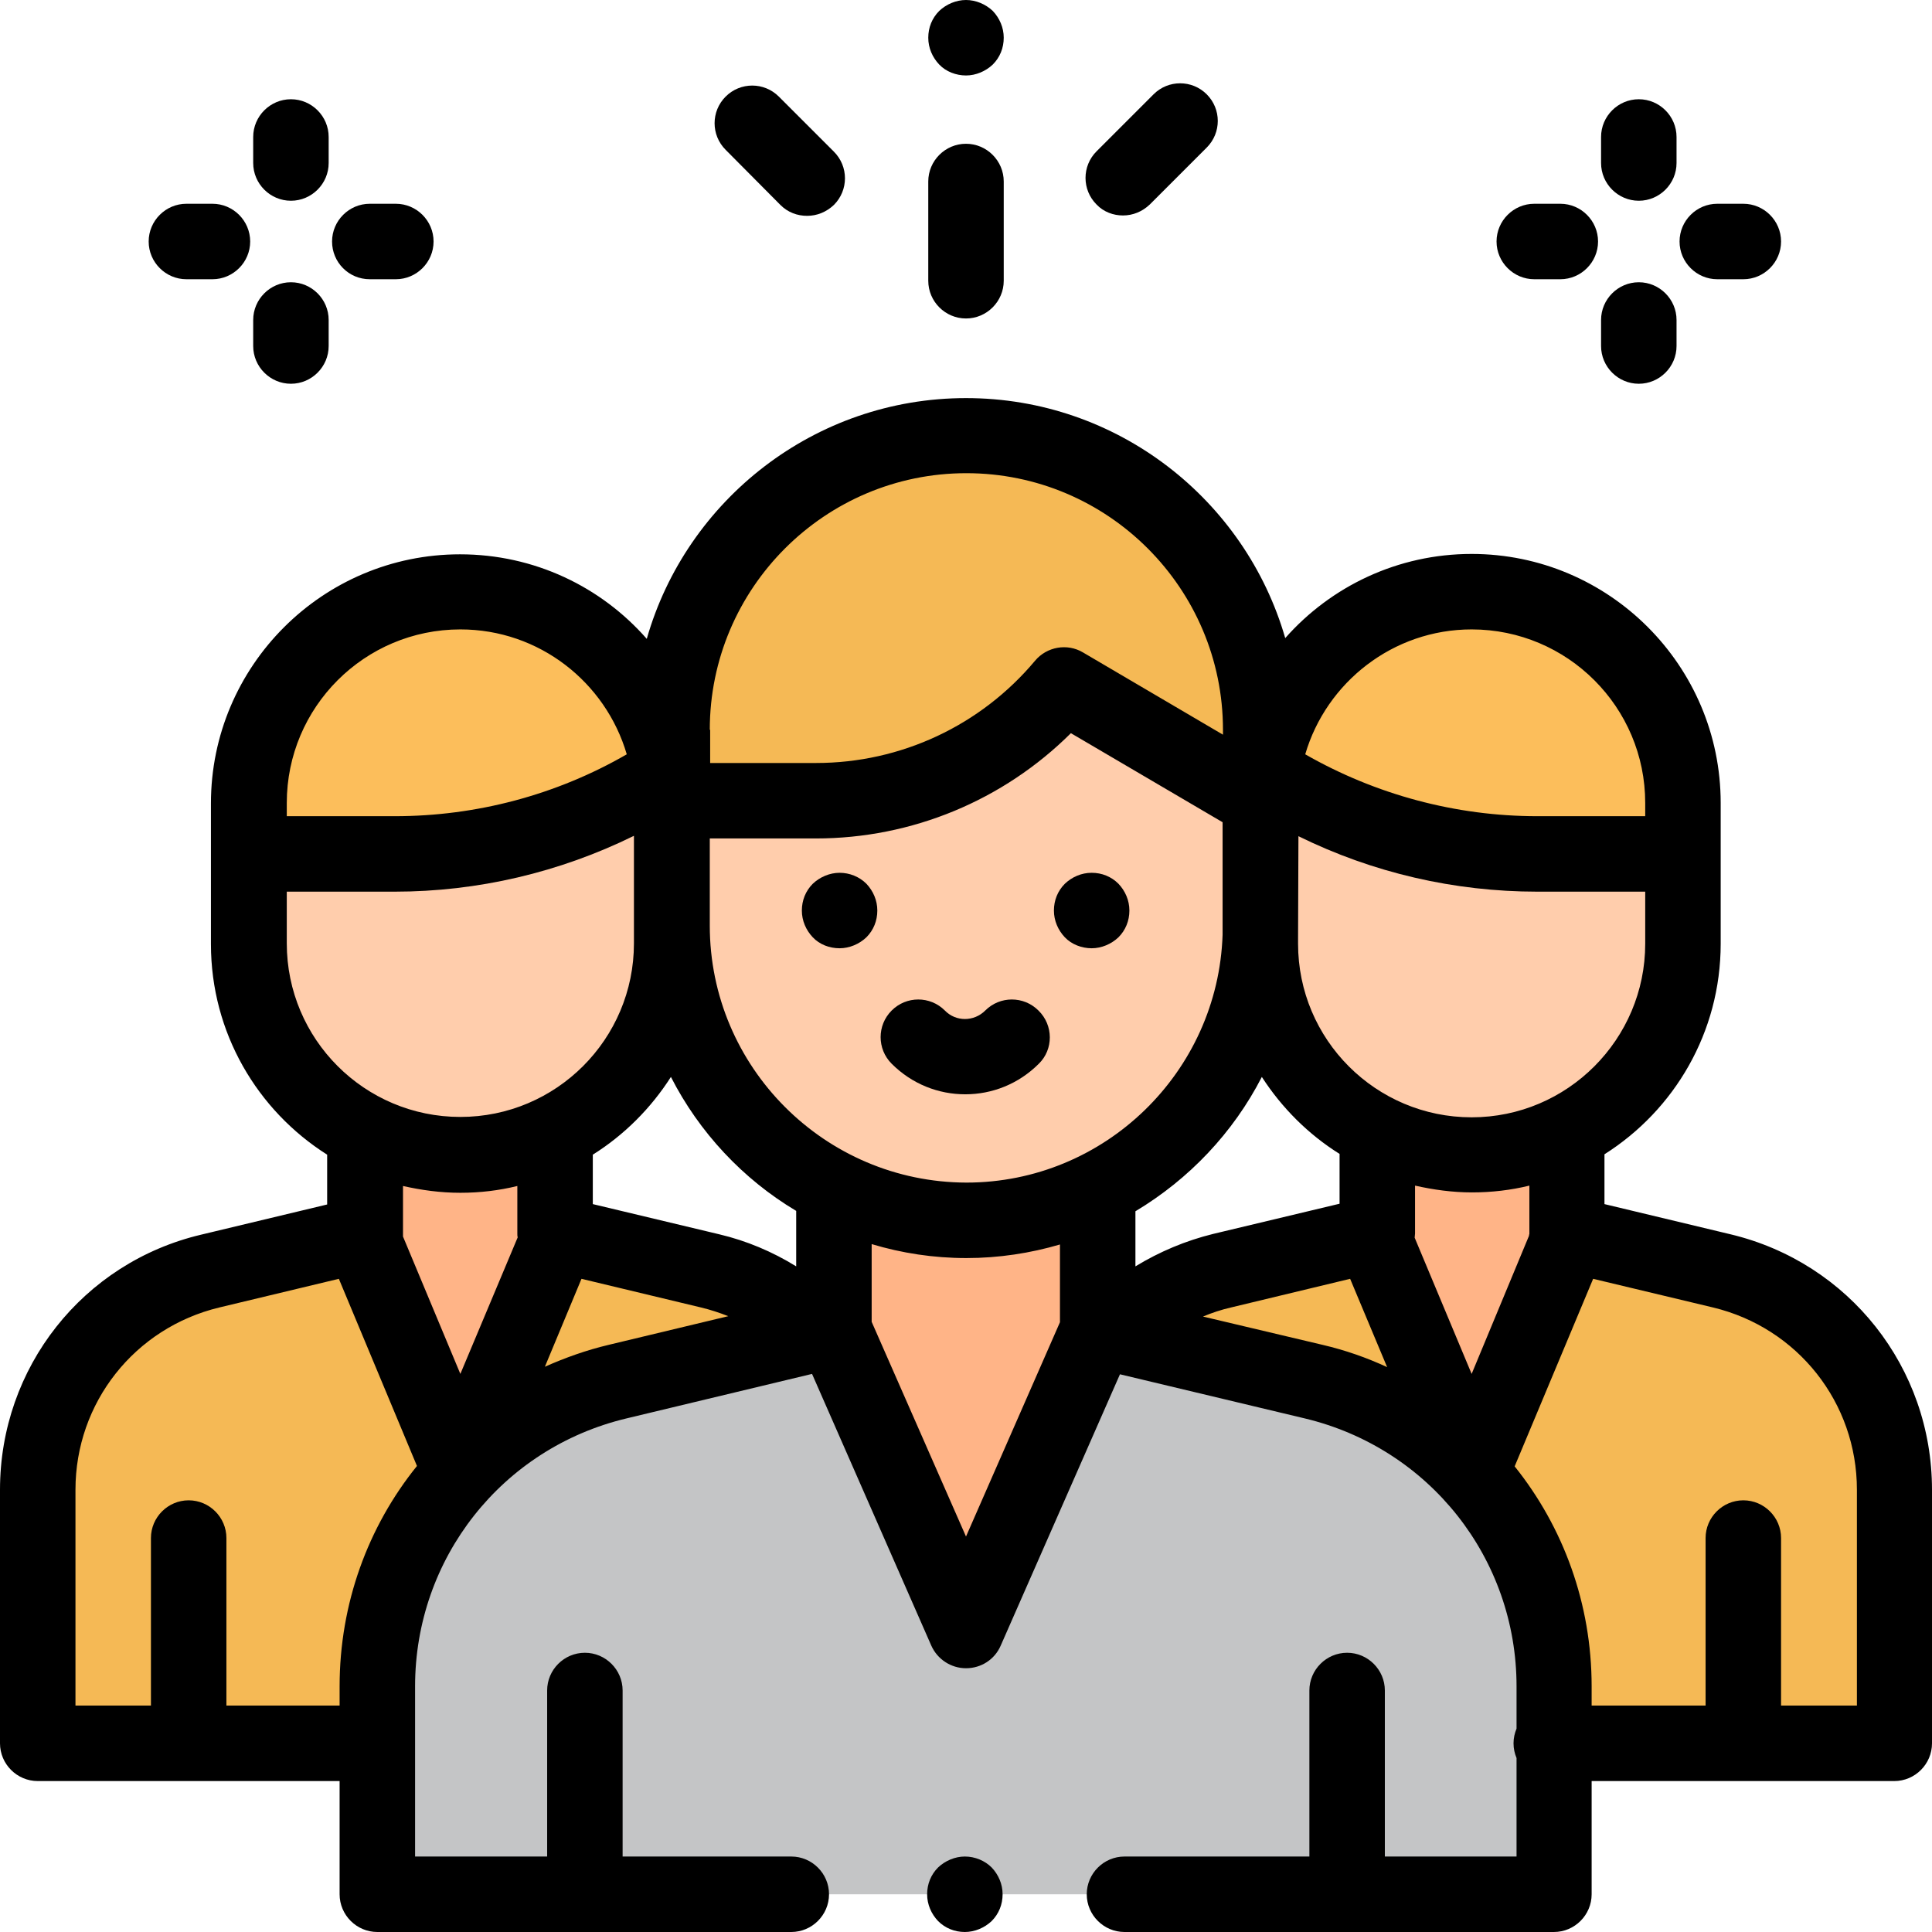<?xml version="1.0" encoding="utf-8"?>
<!-- Generator: Adobe Illustrator 22.0.1, SVG Export Plug-In . SVG Version: 6.00 Build 0)  -->
<svg version="1.1" id="Capa_1" xmlns="http://www.w3.org/2000/svg" xmlns:xlink="http://www.w3.org/1999/xlink" x="0px" y="0px"
	 viewBox="0 0 512 512" style="enable-background:new 0 0 512 512;" xml:space="preserve">
<style type="text/css">
	.st0{fill:#F5B955;}
	.st1{fill:#FFB487;}
	.st2{fill:#FFCDAC;}
	.st3{fill:#FCBE5B;}
	.st4{fill:#C4C5C6;}
</style>
<path class="st0" d="M217.2,353.4c-7.7-8-17.6-13.9-29-16.6l-41.1-9.9l0,0l0,0v-25.1H96.8V327l0,0l-41,9.8
	c-26.8,6.4-45.8,30.4-45.8,58V462h91L217.2,353.4z"/>
<polygon class="st1" points="148.1,301.8 148.1,327.6 122,390 96,327.7 96,301.8 "/>
<path class="st2" d="M178,215.3v34.8c0,30.9-25.1,56-56,56l0,0l0,0c-30.9,0-56-25.1-56-56v-34.8L178,215.3L178,215.3z"/>
<path class="st3" d="M178,226.3v-13.5c0-30.9-25.1-56-56-56l0,0c-30.9,0-56,25.1-56,56v13.5h38.6c24.2,0,47.9-6.6,68.6-19l0,0"/>
<path class="st0" d="M294.8,353.4c7.7-8,17.6-13.9,29-16.6l41.1-9.9l0,0l0,0v-25.1h50.2V327l0,0l41,9.8c26.8,6.4,45.8,30.4,45.8,58
	V462h-91L294.8,353.4z"/>
<path class="st4" d="M221,352.4l-57.3,13.7c-37.3,9-63.7,42.3-63.7,80.7V502h311.9v-55.1c0-38.4-26.4-71.8-63.7-80.8l-57.2-13.7
	L221,352.4z"/>
<g>
	<polygon class="st1" points="416,301.8 416,327.7 390,390 363.9,327.6 363.9,301.8 	"/>
	<path class="st1" d="M256,432.7l37.3-84.7c-2.8-4.6-4.3-10.1-4.3-15.8v-8.1h-66v8.1c0,5.7-1.6,11.1-4.3,15.8L256,432.7z"/>
</g>
<path class="st2" d="M334,191.5v53.8c0,43.1-34.9,78-78,78l0,0l0,0c-43.1,0-78-34.9-78-78v-53.8H334z"/>
<path class="st0" d="M256,115.4L256,115.4c-43.1,0-78,34.9-78,78v18.8h38.1c25.4,0,49.4-11.2,65.7-30.7l0,0l52.2,30.7v-18.8
	C334,150.4,299.1,115.4,256,115.4z"/>
<path class="st2" d="M334,215.3v34.8c0,30.9,25.1,56,56,56l0,0l0,0c30.9,0,56-25.1,56-56v-34.8L334,215.3L334,215.3z"/>
<path class="st3" d="M334,226.3v-13.5c0-30.9,25.1-56,56-56l0,0c30.9,0,56,25.1,56,56v13.5h-38.6c-24.2,0-47.9-6.6-68.6-19l0,0"/>
<path d="M255.7,492c-2.6,0-5.2,1.1-7.1,2.9c-1.9,1.9-2.9,4.4-2.9,7.1s1.1,5.2,2.9,7.1c1.9,1.9,4.4,2.9,7.1,2.9
	c2.6,0,5.2-1.1,7.1-2.9c1.9-1.9,2.9-4.4,2.9-7.1s-1.1-5.2-2.9-7.1C261,493.1,258.4,492,255.7,492z"/>
<path d="M458.6,327.1l-33.4-8v-13.2c18.5-11.7,30.8-32.3,30.8-55.8v-37.3c0-36.4-29.6-66-66-66c-19.6,0-37.3,8.6-49.4,22.3
	c-10.6-36.7-44.5-63.6-84.6-63.6h0c-40.1,0-74.1,27-84.6,63.8c-12.1-13.8-29.8-22.4-49.5-22.4c-36.4,0-66,29.6-66,66v37.3
	c0,23.5,12.3,44.1,30.8,55.8v13.2l-33.4,8C22,334.6,0,362.4,0,394.8V462c0,5.5,4.5,10,10,10h80v30c0,5.5,4.5,10,10,10h109.7
	c5.5,0,10-4.5,10-10s-4.5-10-10-10H165v-44c0-5.5-4.5-10-10-10s-10,4.5-10,10v44H110v-45.1c0-33.9,23-63.1,56-71l49.2-11.8l31.6,72
	c1.6,3.6,5.2,6,9.2,6h0c4,0,7.6-2.3,9.2-6l31.6-71.9l49,11.7c33,7.9,56.1,37.1,56.1,71v11.2c-0.5,1.2-0.8,2.5-0.8,3.9
	s0.3,2.7,0.8,3.9V492H367v-44c0-5.5-4.5-10-10-10s-10,4.5-10,10v44h-49c-5.5,0-10,4.5-10,10s4.5,10,10,10h113.8c5.5,0,10-4.5,10-10
	v-30H502c5.5,0,10-4.5,10-10v-67.2C512,362.4,490,334.6,458.6,327.1z M405.2,327.5L390,364.1L374.9,328c0-0.4,0.1-0.7,0.1-1.1
	c0-0.1,0-0.2,0-0.3v-12.4c4.9,1.1,9.9,1.8,15.1,1.8c5.2,0,10.3-0.6,15.2-1.8V327C405.2,327.2,405.2,327.4,405.2,327.5z M211,335.6
	c-6.3-3.9-13.2-6.8-20.4-8.5l-33.5-8v-13.1c8.3-5.2,15.4-12.3,20.7-20.6c7.5,14.7,19.1,27.1,33.2,35.5V335.6z M188.1,245.3v-23.1
	h28.1c25.5,0,49.7-10.1,67.6-27.9l40.2,23.6v29.8c-1.2,36.4-31.2,65.7-67.9,65.7C218.6,313.3,188.1,282.8,188.1,245.3z M300.9,321
	c14.2-8.5,25.9-20.8,33.5-35.6c5.3,8.2,12.3,15.2,20.6,20.4V319l-33.5,8c-7.3,1.8-14.2,4.7-20.6,8.6L300.9,321L300.9,321z
	 M390,296.1c-25.4,0-46-20.6-46-46v-1.6c0-1,0.1-26.9,0.1-26.9c19.7,9.7,41.3,14.7,63.3,14.7H436v13.8
	C436,275.4,415.4,296.1,390,296.1z M390,166.8c25.4,0,46,20.6,46,46v2.5v1h-28.6c-21.6,0-42.8-5.7-61.5-16.4
	C351.5,180.8,369.2,166.8,390,166.8z M188.1,193.4c0-37.5,30.5-68,68-68c37.5,0,68,30.5,68,68v1.3L287,172.9
	c-4.2-2.5-9.6-1.5-12.7,2.2c-14.4,17.2-35.6,27.1-58,27.1h-28.1V193.4z M76,212.8c0-25.4,20.6-46,46-46c20.9,0,38.5,14,44.1,33.1
	c-18.7,10.8-39.9,16.4-61.5,16.4H76v-1V212.8z M76,236.3h28.6c22,0,43.7-5.1,63.4-14.8v28.5c0,25.4-20.6,46-46,46s-46-20.6-46-46
	C76,250.1,76,236.3,76,236.3z M122,316.1c5.2,0,10.2-0.6,15.1-1.8v12.1c0,0.2,0,0.4,0,0.6c0,0.3,0,0.6,0.1,0.9L122,364.1l-15.2-36.4
	c0-0.2,0-0.5,0-0.7v-12.7C111.7,315.4,116.7,316.1,122,316.1z M90,446.9v5.1H60v-44.4c0-5.5-4.5-10-10-10s-10,4.5-10,10V452H20
	v-57.2c0-23.1,15.7-42.9,38.1-48.3l31.7-7.6l20.7,49.6C97.5,404.6,90,425,90,446.9z M161.3,356.4c-5.9,1.4-11.5,3.4-16.9,5.8
	l9.7-23.3l31.7,7.6c2.5,0.6,4.9,1.4,7.2,2.3L161.3,356.4z M256,407.2l-25-56.9v-20.6c8,2.4,16.4,3.7,25.1,3.7c8.6,0,17-1.3,24.8-3.6
	v20.6L256,407.2z M318.8,348.9c2.4-1,4.8-1.8,7.4-2.4l31.6-7.6l9.8,23.4c-5.4-2.5-11.1-4.5-17.1-5.9L318.8,348.9z M492,452h-20
	v-44.4c0-5.5-4.5-10-10-10s-10,4.5-10,10V452h-30.2v-5.1c0-21.9-7.5-42.2-20.4-58.3l20.8-49.7l31.8,7.6
	c22.4,5.4,38.1,25.2,38.1,48.3V452z"/>
<path d="M222.5,231.3c-2.6,0-5.2,1.1-7.1,2.9c-1.9,1.9-2.9,4.4-2.9,7.1s1.1,5.2,2.9,7.1s4.4,2.9,7.1,2.9c2.6,0,5.2-1.1,7.1-2.9
	c1.9-1.9,2.9-4.4,2.9-7.1s-1.1-5.2-2.9-7.1C227.7,232.3,225.1,231.3,222.5,231.3z"/>
<path d="M289.3,251.3c2.6,0,5.2-1.1,7.1-2.9c1.9-1.9,2.9-4.4,2.9-7.1s-1.1-5.2-2.9-7.1c-1.9-1.9-4.4-2.9-7.1-2.9s-5.2,1.1-7.1,2.9
	c-1.9,1.9-2.9,4.4-2.9,7.1s1.1,5.2,2.9,7.1S286.7,251.3,289.3,251.3z"/>
<path d="M275.2,267.8c-3.9-3.9-10.2-3.9-14.1,0c-3,3-7.8,3-10.7,0c-3.9-3.9-10.2-3.9-14.1,0c-3.9,3.9-3.9,10.2,0,14.1
	c5.4,5.4,12.4,8.1,19.5,8.1c7.1,0,14.1-2.7,19.5-8.1C279.2,278.1,279.2,271.7,275.2,267.8z"/>
<path d="M406.6,74h6.9c5.5,0,10-4.5,10-10s-4.5-10-10-10h-6.9c-5.5,0-10,4.5-10,10S401.1,74,406.6,74z"/>
<path d="M455.1,74h6.9c5.5,0,10-4.5,10-10s-4.5-10-10-10h-6.9c-5.5,0-10,4.5-10,10S449.6,74,455.1,74z"/>
<path d="M434.3,101.7c5.5,0,10-4.5,10-10v-6.9c0-5.5-4.5-10-10-10s-10,4.5-10,10v6.9C424.3,97.2,428.8,101.7,434.3,101.7z"/>
<path d="M434.3,53.2c5.5,0,10-4.5,10-10v-6.9c0-5.5-4.5-10-10-10s-10,4.5-10,10v6.9C424.3,48.7,428.8,53.2,434.3,53.2z"/>
<path d="M49.4,74h6.9c5.5,0,10-4.5,10-10s-4.5-10-10-10h-6.9c-5.5,0-10,4.5-10,10S43.9,74,49.4,74z"/>
<path d="M98,74h6.9c5.5,0,10-4.5,10-10s-4.5-10-10-10H98c-5.5,0-10,4.5-10,10S92.4,74,98,74z"/>
<path d="M77.1,101.7c5.5,0,10-4.5,10-10v-6.9c0-5.5-4.5-10-10-10s-10,4.5-10,10v6.9C67.1,97.2,71.6,101.7,77.1,101.7z"/>
<path d="M77.1,53.2c5.5,0,10-4.5,10-10v-6.9c0-5.5-4.5-10-10-10s-10,4.5-10,10v6.9C67.1,48.7,71.6,53.2,77.1,53.2z"/>
<path d="M256,84.4c5.5,0,10-4.5,10-10V48.1c0-5.5-4.5-10-10-10s-10,4.5-10,10v26.3C246,79.9,250.5,84.4,256,84.4z"/>
<path d="M256,20c2.6,0,5.2-1.1,7.1-2.9c1.9-1.9,2.9-4.4,2.9-7.1s-1.1-5.2-2.9-7.1C261.2,1.1,258.6,0,256,0s-5.2,1.1-7.1,2.9
	c-1.9,1.9-2.9,4.4-2.9,7.1s1.1,5.2,2.9,7.1S253.4,20,256,20z"/>
<path d="M206.8,54.3c2,2,4.5,2.9,7.1,2.9s5.1-1,7.1-2.9c3.9-3.9,3.9-10.2,0-14.1l-14.6-14.6c-3.9-3.9-10.2-3.9-14.1,0
	c-3.9,3.9-3.9,10.2,0,14.1L206.8,54.3z"/>
<path d="M297.6,57.1c2.6,0,5.1-1,7.1-2.9l15.1-15.1c3.9-3.9,3.9-10.2,0-14.1c-3.9-3.9-10.2-3.9-14.1,0l-15.1,15.1
	c-3.9,3.9-3.9,10.2,0,14.1C292.5,56.2,295.1,57.1,297.6,57.1z"/>
</svg>
